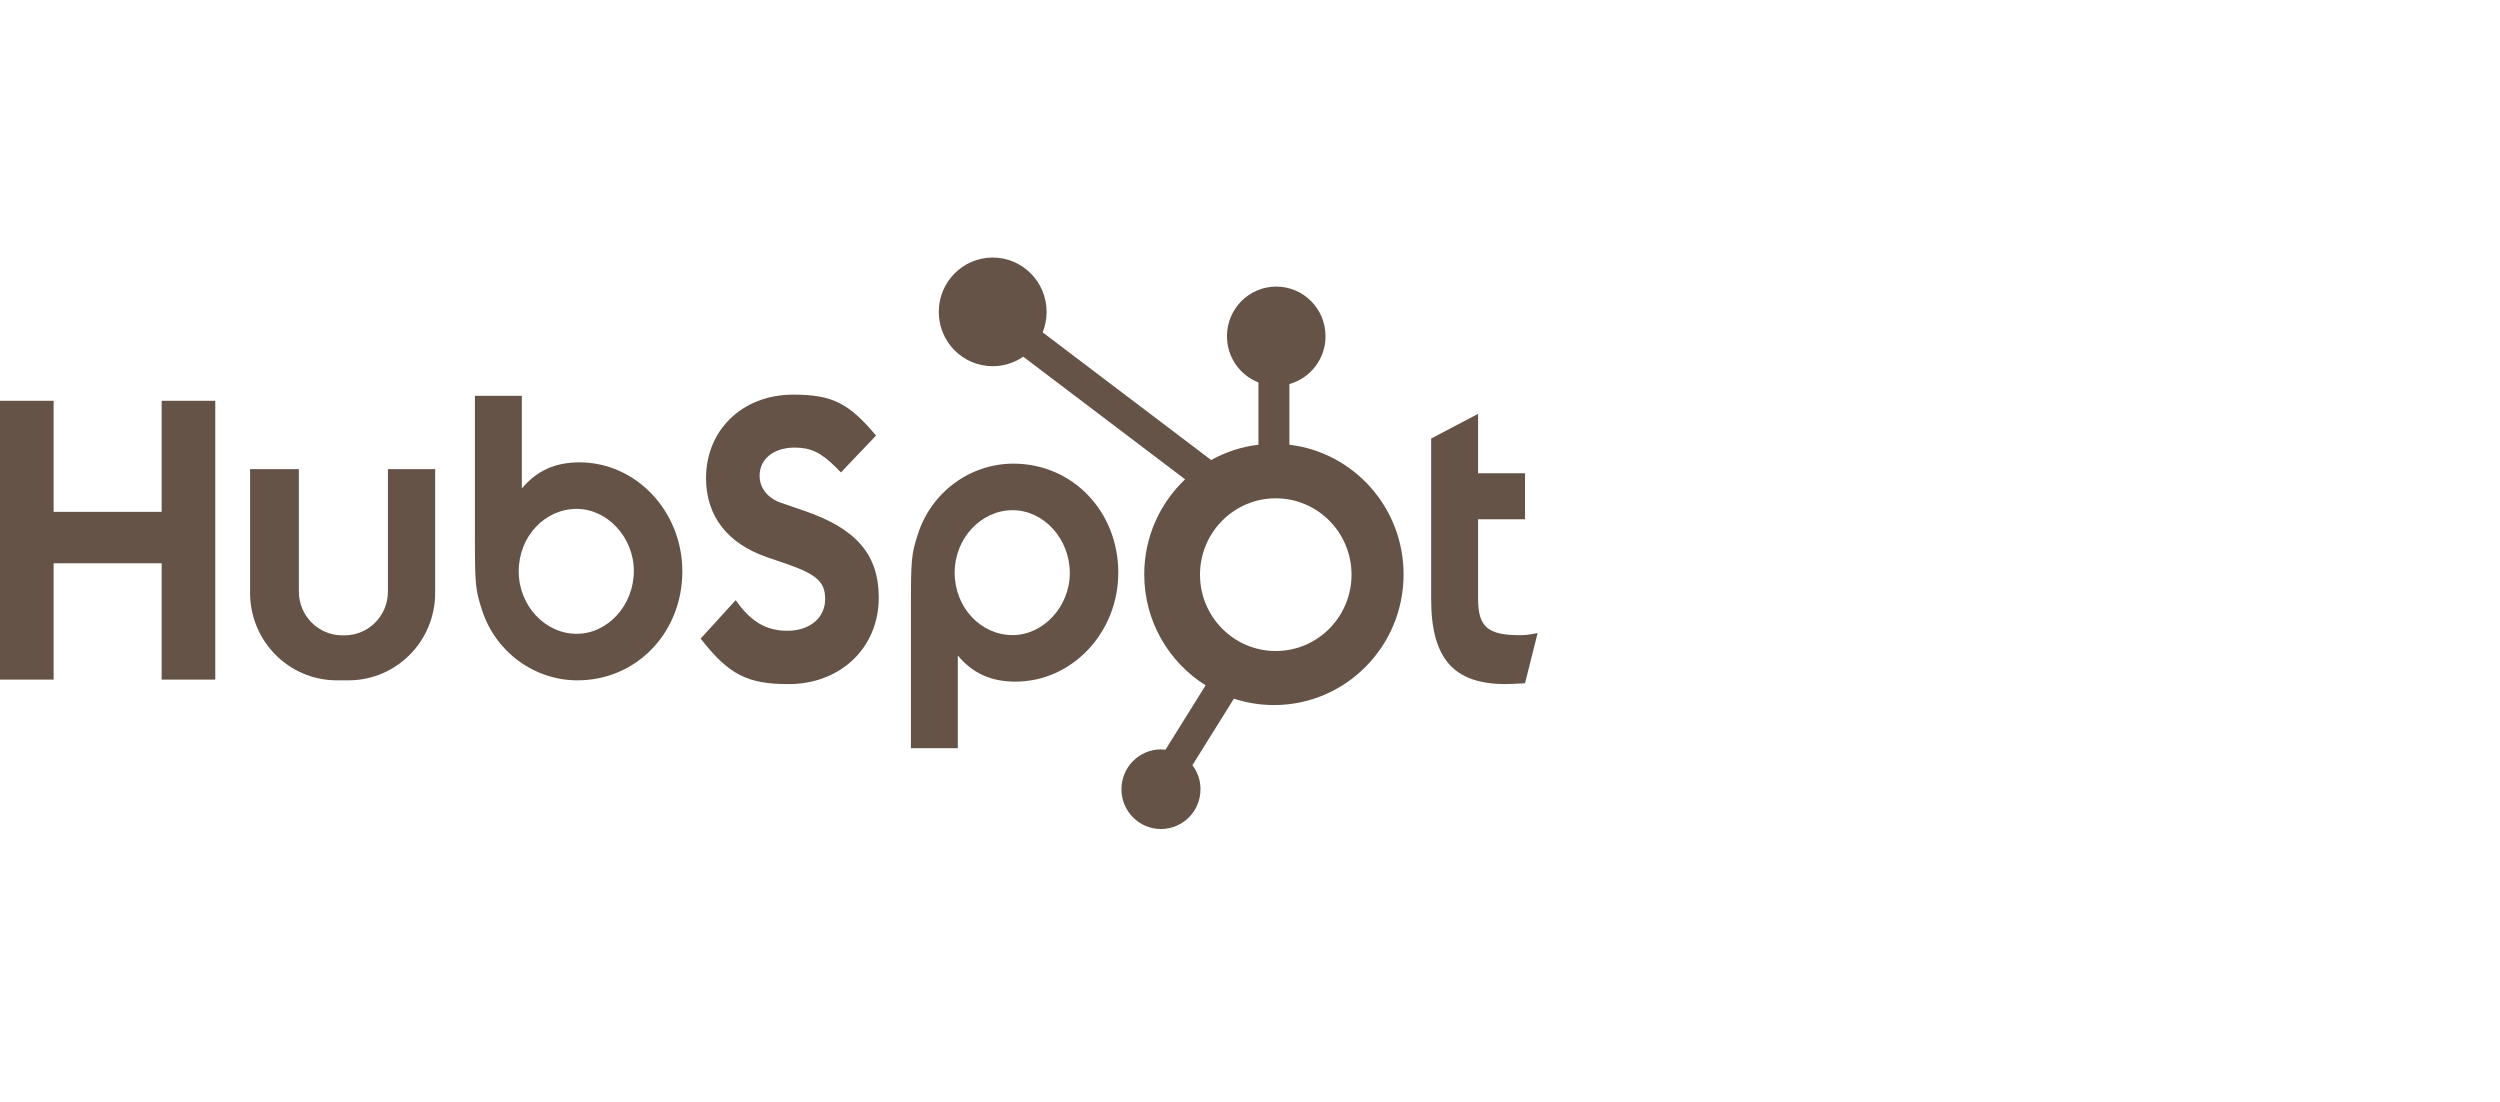 <svg xmlns="http://www.w3.org/2000/svg" width="118" height="52" viewBox="0 0 118 52" fill="none"><path d="M7.63 24.159H2.531V18.917H0V32.077H2.531V26.587H7.63V32.077H10.161V18.917H7.63V24.159Z" fill="#645346"></path><path d="M27.218 29.916C25.73 29.916 24.483 28.586 24.483 26.968C24.483 25.329 25.711 24.019 27.218 24.019C28.67 24.019 29.918 25.369 29.918 26.948C29.918 28.566 28.689 29.916 27.218 29.916ZM27.349 21.823C26.213 21.823 25.34 22.209 24.631 23.056V18.683H22.416V25.329C22.416 27.565 22.436 27.834 22.752 28.798C23.385 30.764 25.209 32.112 27.256 32.112C30.048 32.112 32.206 29.858 32.206 26.968C32.206 24.136 30.028 21.823 27.349 21.823Z" fill="#645346"></path><path d="M47.795 29.977C46.289 29.977 45.06 28.667 45.06 27.029C45.06 25.41 46.307 24.081 47.795 24.081C49.266 24.081 50.495 25.43 50.495 27.049C50.495 28.628 49.247 29.977 47.795 29.977ZM47.833 21.884C45.786 21.884 43.962 23.234 43.329 25.199C43.013 26.162 42.995 26.431 42.995 28.667V35.315H45.209V30.941C45.916 31.788 46.791 32.173 47.926 32.173C50.605 32.173 52.783 29.862 52.783 27.029C52.783 24.139 50.625 21.884 47.833 21.884Z" fill="#645346"></path><path d="M37.964 24.112L36.836 23.722C36.236 23.506 35.853 23.038 35.853 22.453C35.853 21.672 36.509 21.126 37.51 21.126C38.274 21.126 38.747 21.36 39.438 22.042L39.693 22.297L41.349 20.559C40.057 19.017 39.274 18.627 37.437 18.627C35.053 18.627 33.325 20.287 33.325 22.569C33.325 24.346 34.325 25.653 36.2 26.298L37.164 26.629C38.565 27.117 38.947 27.488 38.947 28.27C38.947 29.167 38.219 29.772 37.164 29.772C36.163 29.772 35.435 29.343 34.725 28.327L33.07 30.143C34.398 31.841 35.271 32.29 37.218 32.29C39.675 32.29 41.477 30.572 41.477 28.211C41.477 26.18 40.421 24.951 37.964 24.112Z" fill="#645346"></path><path d="M71.72 29.98C70.231 29.98 69.766 29.585 69.766 28.282V24.51H71.981V22.339H69.766V19.533L67.551 20.698V28.282C67.551 31.085 68.612 32.289 71.068 32.289C71.366 32.289 71.515 32.27 71.981 32.25L72.576 29.881C72.167 29.961 71.999 29.98 71.72 29.98Z" fill="#645346"></path><path d="M18.31 27.925C18.31 29.065 17.394 29.988 16.264 29.988H16.154C15.024 29.988 14.107 29.065 14.107 27.925V22.142H11.804V27.986C11.804 30.265 13.637 32.112 15.898 32.112H16.446C18.708 32.112 20.54 30.265 20.54 27.986V22.142H18.31V27.925Z" fill="#645346"></path><path d="M60.216 30.728C58.241 30.728 56.64 29.114 56.64 27.124C56.64 25.134 58.241 23.52 60.216 23.52C62.192 23.52 63.792 25.134 63.792 27.124C63.792 29.114 62.192 30.728 60.216 30.728ZM60.86 20.99V18.127C61.841 17.853 62.565 16.948 62.565 15.87C62.565 14.575 61.523 13.527 60.239 13.527C58.954 13.527 57.913 14.575 57.913 15.87C57.913 16.865 58.529 17.713 59.398 18.053V20.99C58.596 21.086 57.843 21.336 57.167 21.714L49.213 15.686C49.333 15.388 49.4 15.062 49.4 14.72C49.4 13.305 48.261 12.156 46.855 12.156C45.45 12.156 44.31 13.305 44.31 14.72C44.31 16.138 45.45 17.285 46.855 17.285C47.39 17.285 47.886 17.118 48.296 16.835L55.936 22.624C54.752 23.749 54.008 25.341 54.008 27.11C54.008 29.324 55.167 31.259 56.905 32.347L55.011 35.385C54.941 35.377 54.869 35.371 54.797 35.371C53.768 35.371 52.932 36.212 52.932 37.251C52.932 38.289 53.768 39.13 54.797 39.13C55.828 39.13 56.663 38.289 56.663 37.251C56.663 36.824 56.52 36.432 56.282 36.117L58.24 32.977C58.835 33.171 59.469 33.279 60.129 33.279C63.509 33.279 66.249 30.518 66.249 27.11C66.249 23.954 63.895 21.355 60.86 20.99Z" fill="#645346"></path><path d="M45.81 13.989C45.566 14.409 45.226 14.671 45.05 14.575C44.875 14.478 44.929 14.058 45.173 13.637C45.417 13.217 45.759 12.955 45.935 13.052C46.11 13.148 46.055 13.567 45.81 13.989Z" fill="#645346"></path><path d="M60.279 14.113C60.782 14.16 61.142 14.354 61.082 14.547C61.021 14.738 60.562 14.857 60.058 14.811C59.553 14.763 59.194 14.569 59.254 14.377C59.316 14.184 59.774 14.067 60.279 14.113Z" fill="#645346"></path><path d="M53.857 36.096C54.224 35.745 54.605 35.602 54.708 35.774C54.812 35.947 54.599 36.373 54.231 36.724C53.863 37.075 53.481 37.22 53.379 37.046C53.275 36.873 53.489 36.448 53.857 36.096Z" fill="#645346"></path></svg>